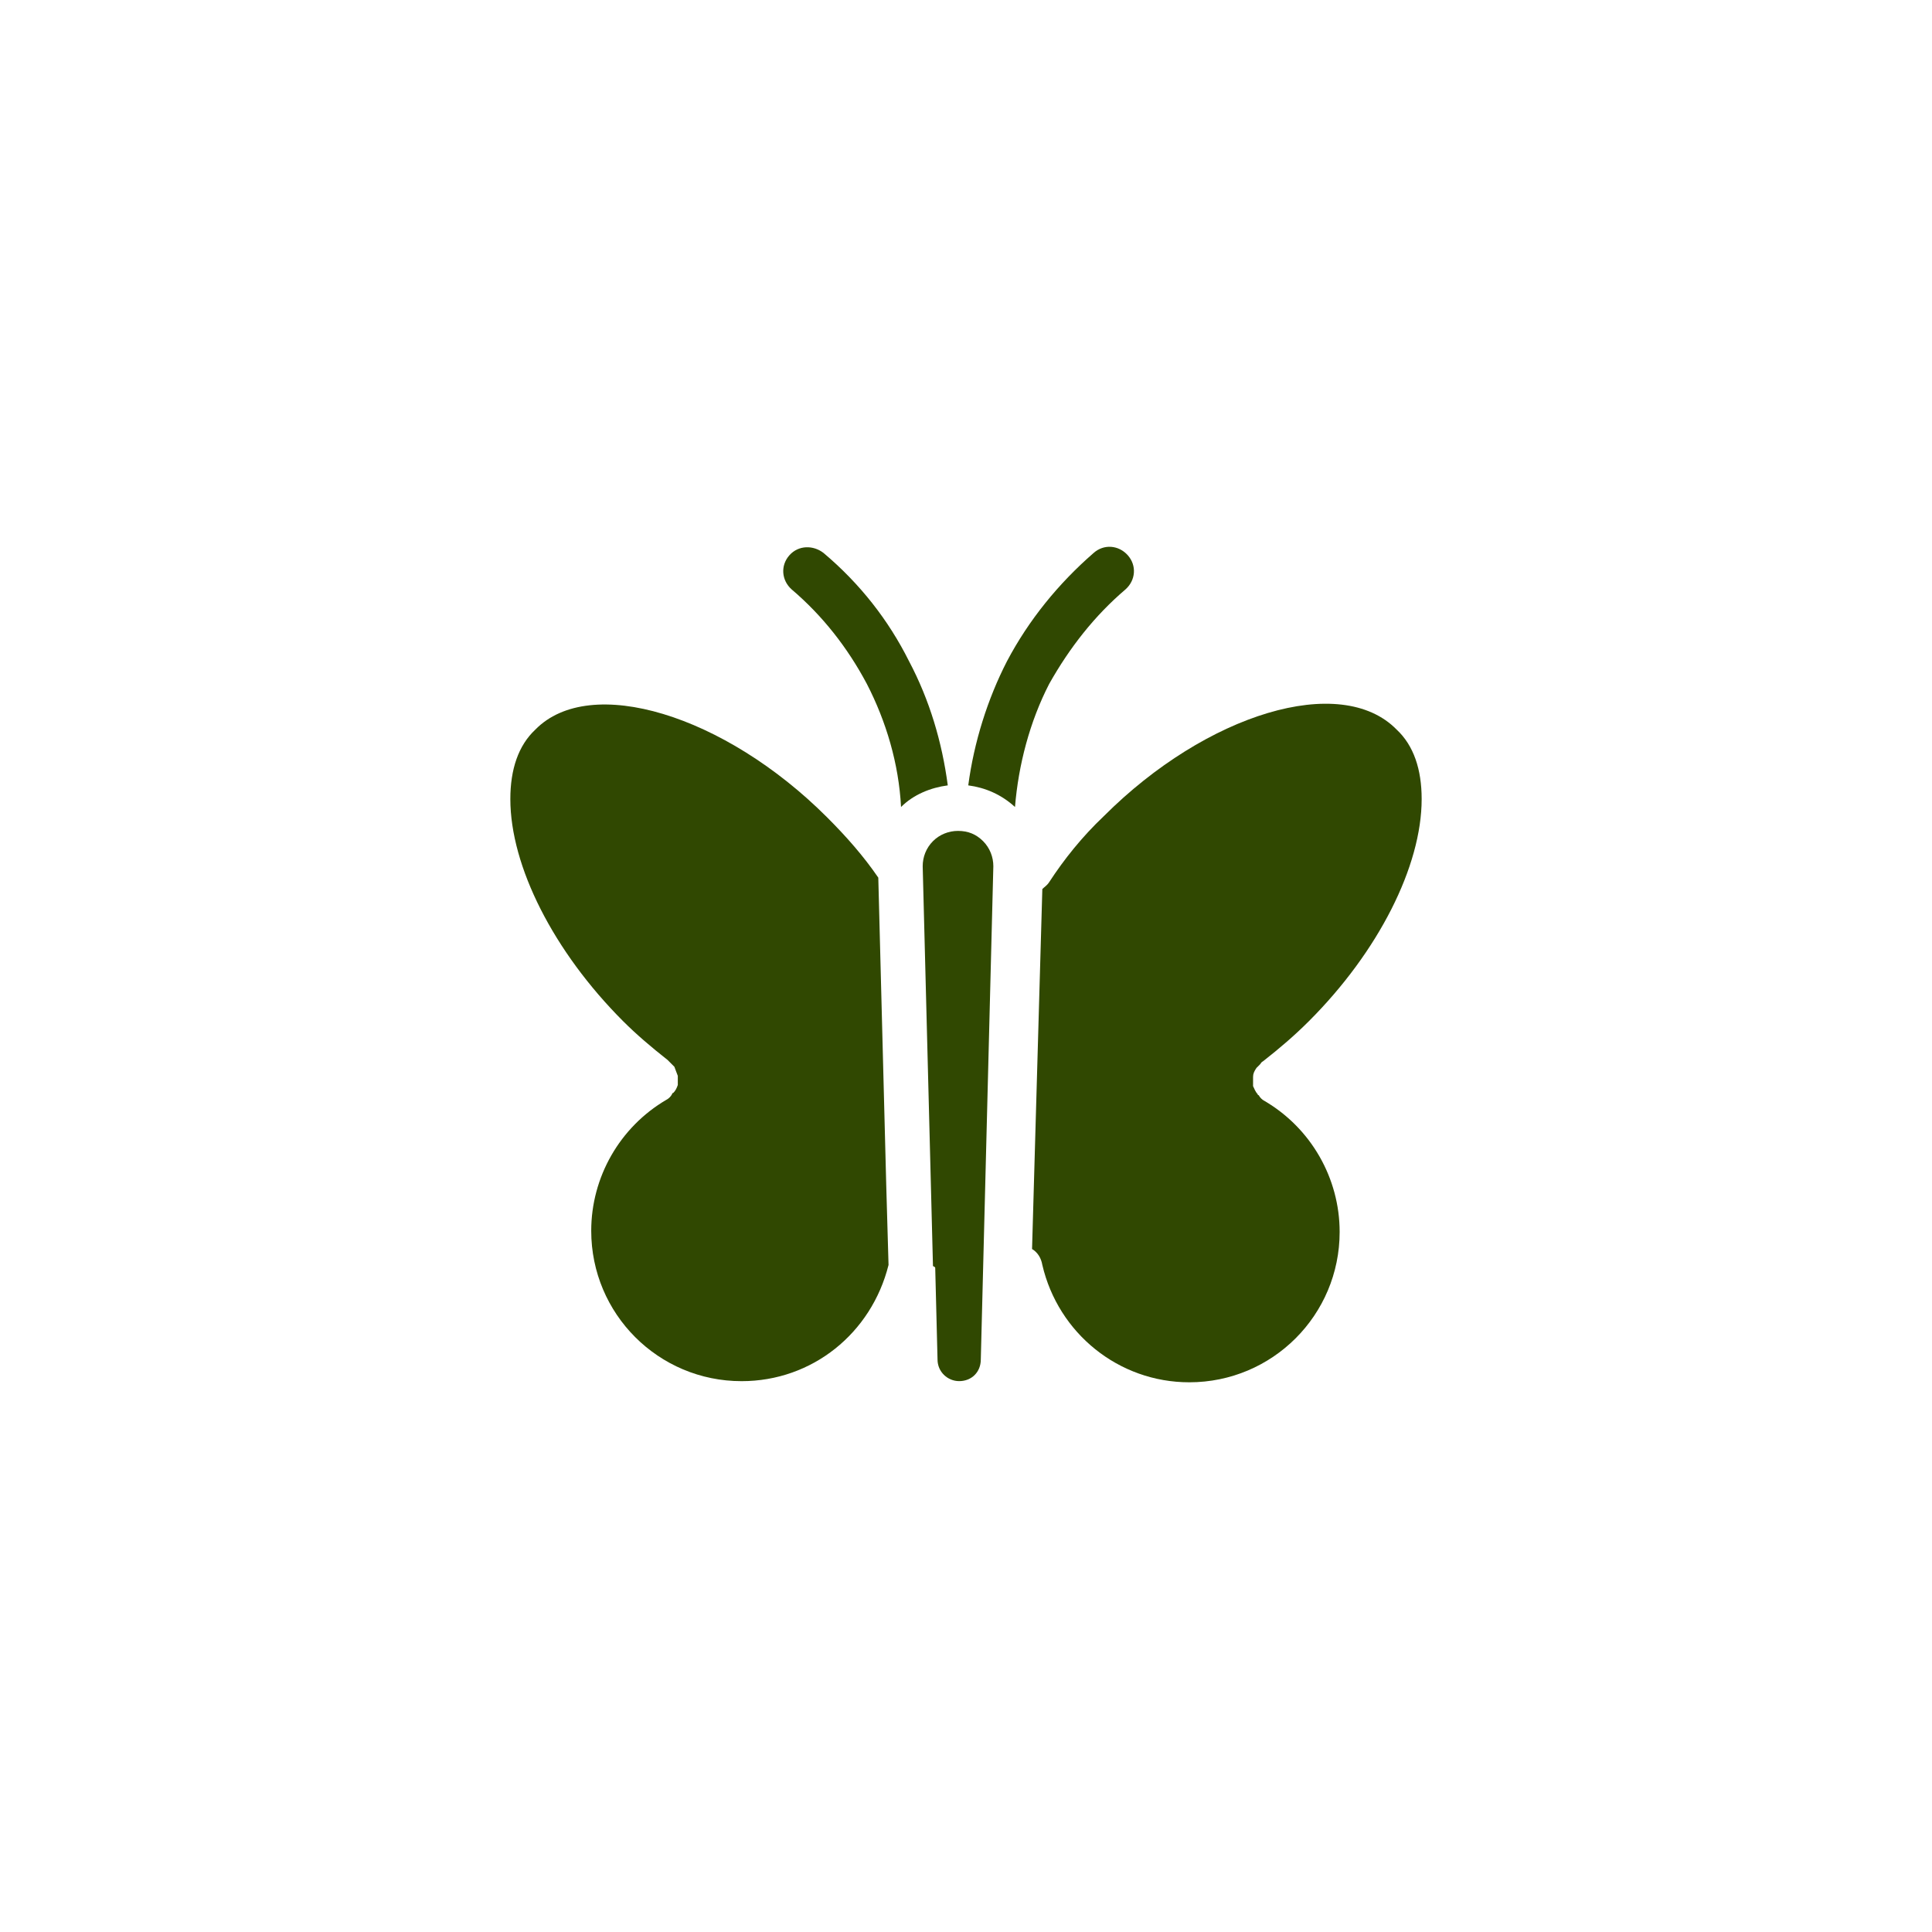 <svg width="53" height="53" viewBox="0 0 53 53" fill="none" xmlns="http://www.w3.org/2000/svg">
<path d="M30.281 22.389C29.687 22.951 29.188 23.576 28.781 24.201C28.719 24.295 28.656 24.326 28.594 24.389L28.312 34.264C28.469 34.358 28.562 34.514 28.594 34.701C29.031 36.576 30.688 37.92 32.625 37.92C34.906 37.92 36.75 36.076 36.75 33.795C36.75 32.327 35.969 30.951 34.688 30.201C34.625 30.17 34.562 30.108 34.531 30.045C34.531 30.045 34.5 30.045 34.5 30.014C34.438 29.951 34.406 29.858 34.375 29.795V29.639V29.545C34.375 29.451 34.406 29.389 34.469 29.295L34.563 29.201C34.594 29.17 34.594 29.139 34.656 29.108C35.094 28.764 35.5 28.42 35.906 28.014C37.813 26.108 39 23.764 39 21.92C39 21.108 38.782 20.451 38.313 20.014C36.781 18.451 33.094 19.576 30.281 22.389L30.281 22.389Z" fill="#304801"/>
<path d="M25.656 34.794L25.719 37.294C25.719 37.638 26 37.888 26.312 37.888C26.656 37.888 26.906 37.638 26.906 37.294L27.25 23.763C27.25 23.513 27.156 23.263 26.969 23.075C26.781 22.888 26.562 22.794 26.281 22.794C26.031 22.794 25.781 22.888 25.594 23.075C25.406 23.263 25.312 23.513 25.312 23.763L25.594 34.731C25.656 34.763 25.656 34.763 25.656 34.794L25.656 34.794Z" fill="#304801"/>
<path d="M18.312 29.076L18.5 29.264C18.531 29.357 18.562 29.42 18.594 29.514V29.607V29.764C18.562 29.857 18.531 29.92 18.469 29.982C18.469 29.982 18.437 29.982 18.437 30.014C18.406 30.076 18.344 30.139 18.281 30.17C17 30.92 16.219 32.295 16.219 33.764C16.219 36.045 18.062 37.889 20.344 37.889C22.281 37.889 23.906 36.576 24.375 34.701L24.312 32.514L24.094 24.076C23.687 23.482 23.219 22.951 22.688 22.42C19.875 19.607 16.188 18.482 14.687 20.014C14.219 20.451 14 21.107 14 21.92C14 23.764 15.188 26.107 17.094 28.014C17.468 28.388 17.875 28.732 18.312 29.076Z" fill="#304801"/>
<path d="M22.593 15.17C22.312 14.951 21.906 14.951 21.656 15.232C21.406 15.513 21.437 15.92 21.718 16.17C22.562 16.888 23.25 17.763 23.781 18.763C24.312 19.795 24.656 20.951 24.718 22.138C25.062 21.795 25.531 21.607 26 21.545C25.843 20.357 25.5 19.201 24.937 18.138C24.375 17.013 23.593 16.013 22.593 15.17Z" fill="#304801"/>
<path d="M30.875 16.169C31.156 15.919 31.188 15.513 30.938 15.232C30.688 14.951 30.281 14.919 30 15.17C29.031 16.013 28.219 17.013 27.625 18.138C27.094 19.17 26.719 20.357 26.562 21.545C27.031 21.607 27.469 21.795 27.844 22.138C27.938 20.982 28.25 19.795 28.781 18.763C29.344 17.763 30.031 16.888 30.875 16.169Z" fill="#304801"/>
</svg>
